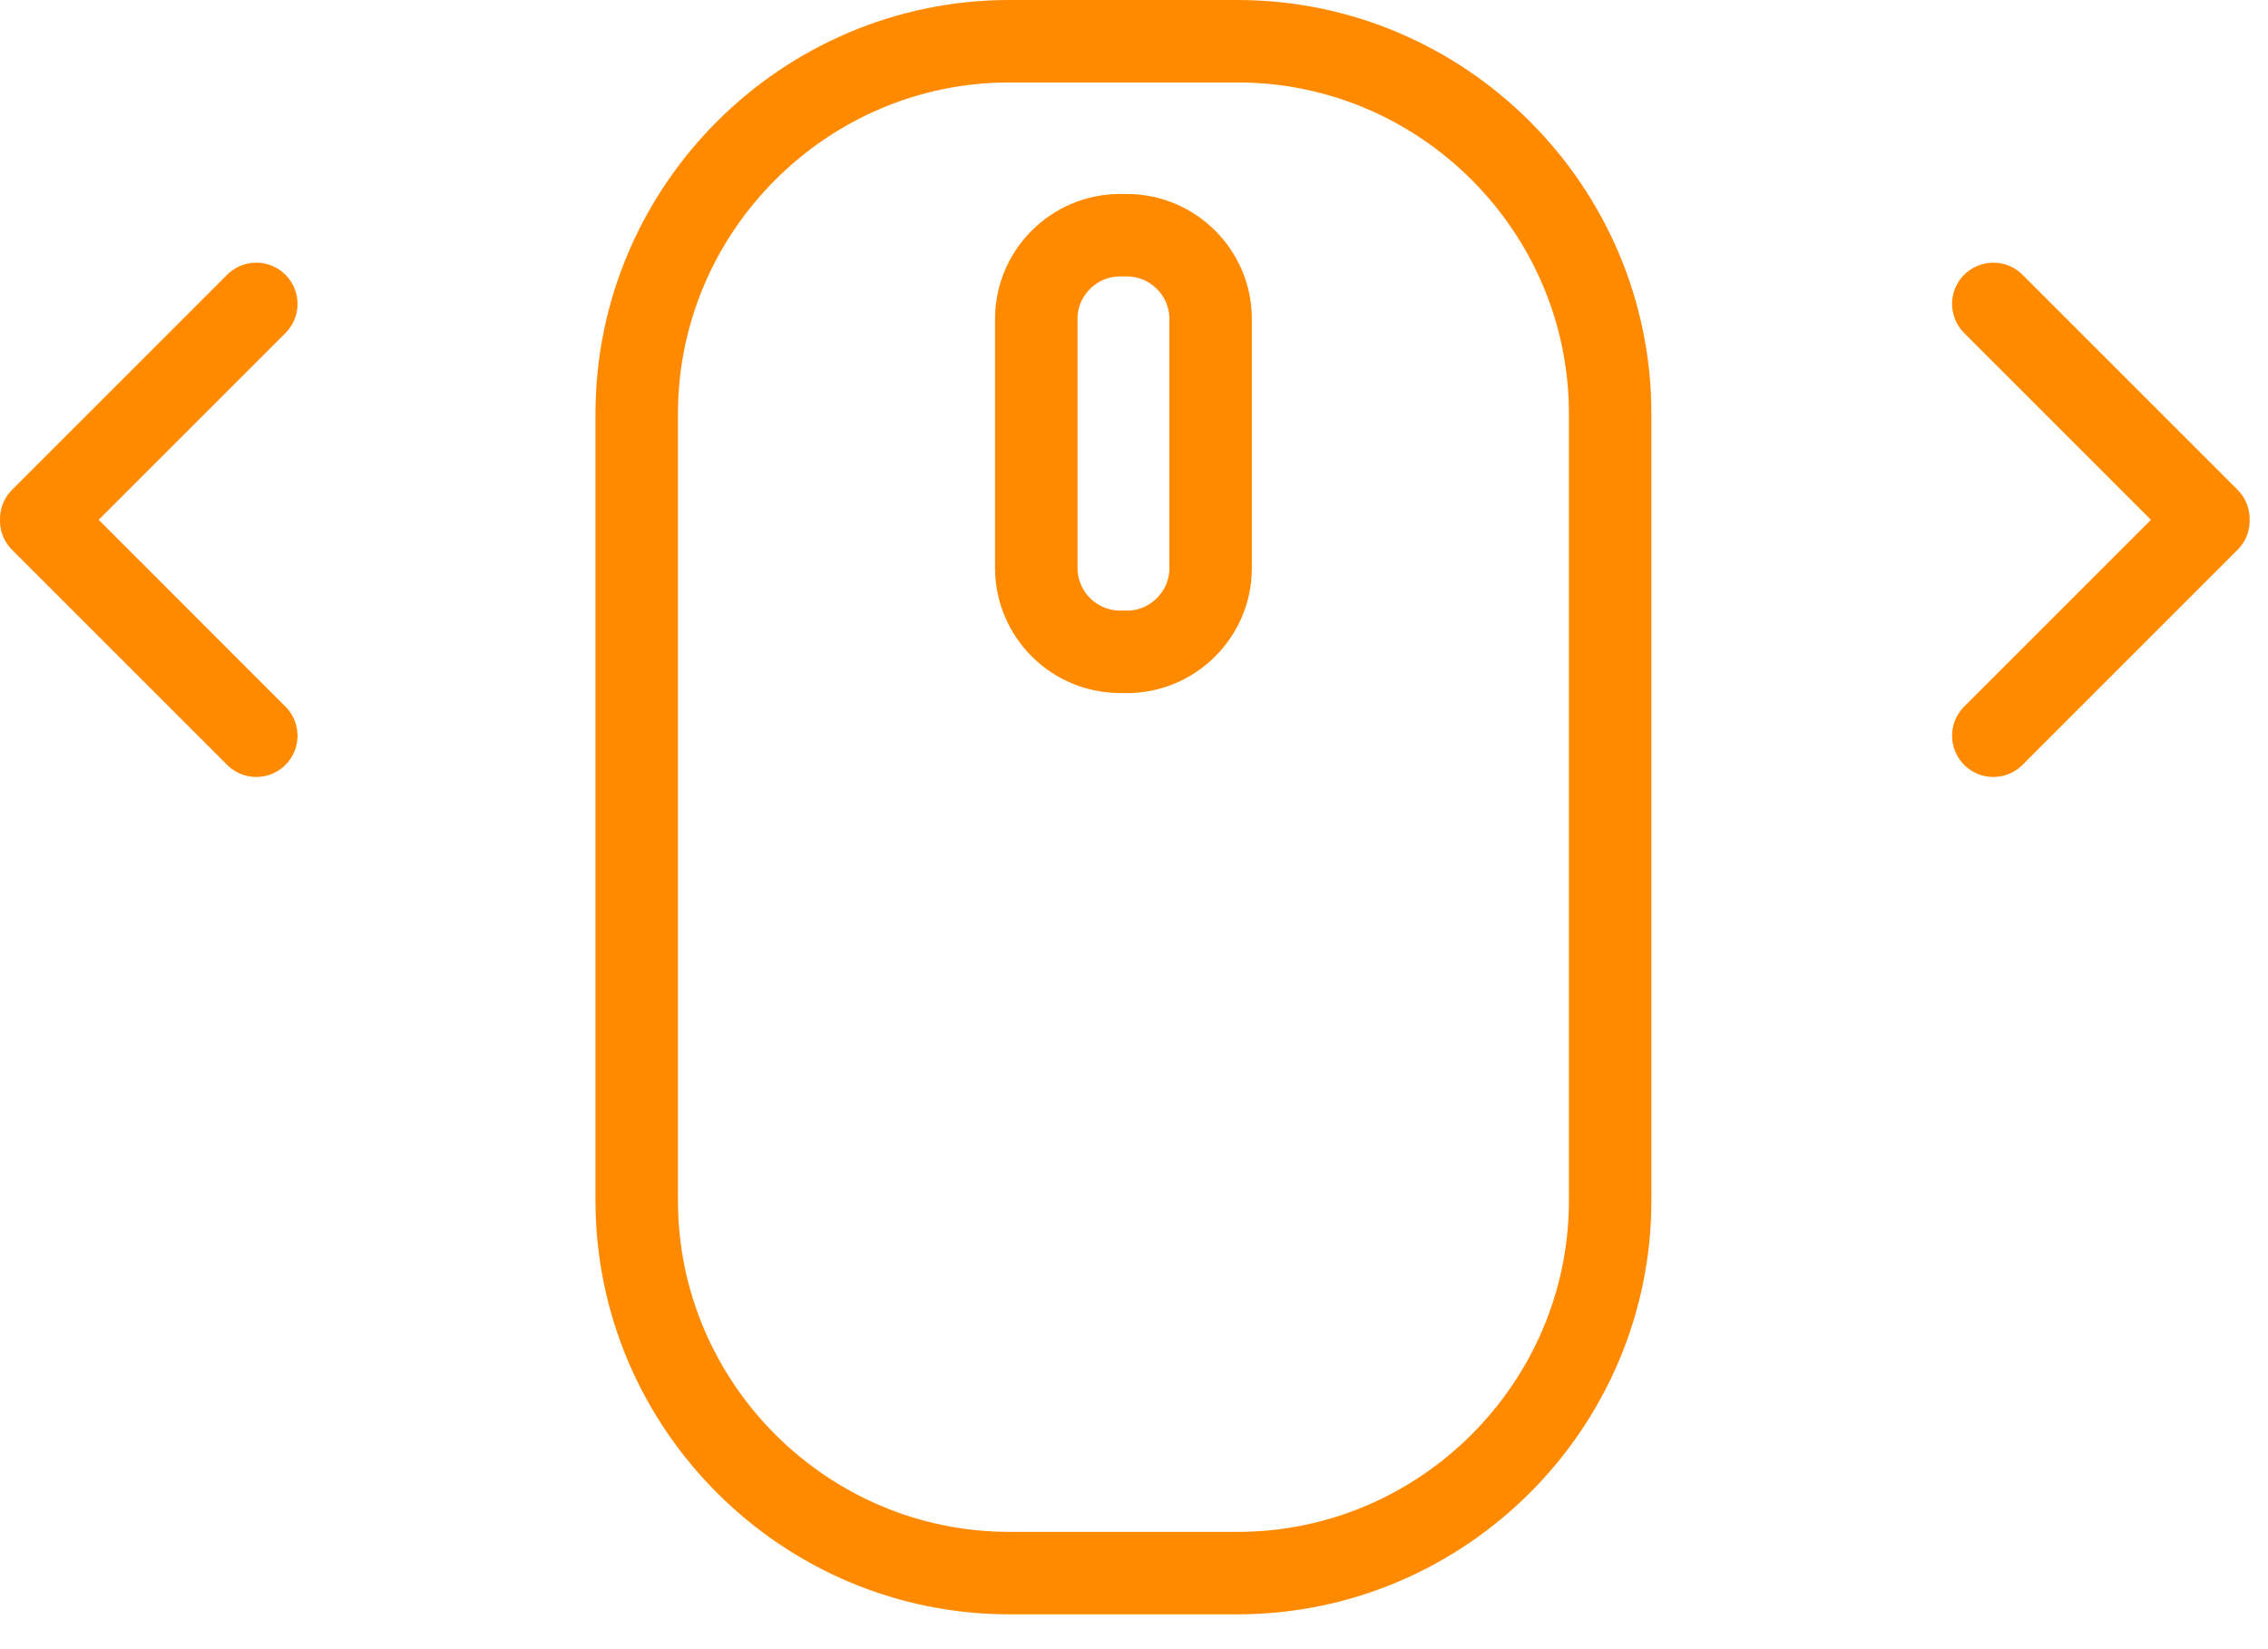 <?xml version="1.0" encoding="UTF-8"?> <svg xmlns="http://www.w3.org/2000/svg" width="55" height="40" viewBox="0 0 55 40" fill="none"> <path d="M30.013 38.155H24.476C19.506 38.155 15.441 34.09 15.441 29.121V10.034C15.441 5.065 19.507 1 24.476 1H30.012C34.982 1 39.047 5.065 39.047 10.034V29.121C39.047 34.09 34.981 38.155 30.012 38.155H30.013Z" stroke="#FF8A00" stroke-width="2" stroke-miterlimit="10" stroke-linecap="round" stroke-linejoin="round"></path> <path d="M6.215 17.845L1 12.629M6.215 7.371L1 12.587M48.339 7.371L53.555 12.587M48.339 17.845L53.555 12.629M27.328 15.809H27.16C26.622 15.808 26.106 15.594 25.726 15.213C25.346 14.833 25.131 14.317 25.13 13.779V7.734C25.13 6.618 26.044 5.705 27.16 5.705H27.328C28.444 5.705 29.358 6.618 29.358 7.735V13.781C29.358 14.897 28.444 15.811 27.328 15.811V15.809Z" stroke="#FF8A00" stroke-width="2" stroke-miterlimit="10" stroke-linecap="round" stroke-linejoin="round"></path> </svg> 